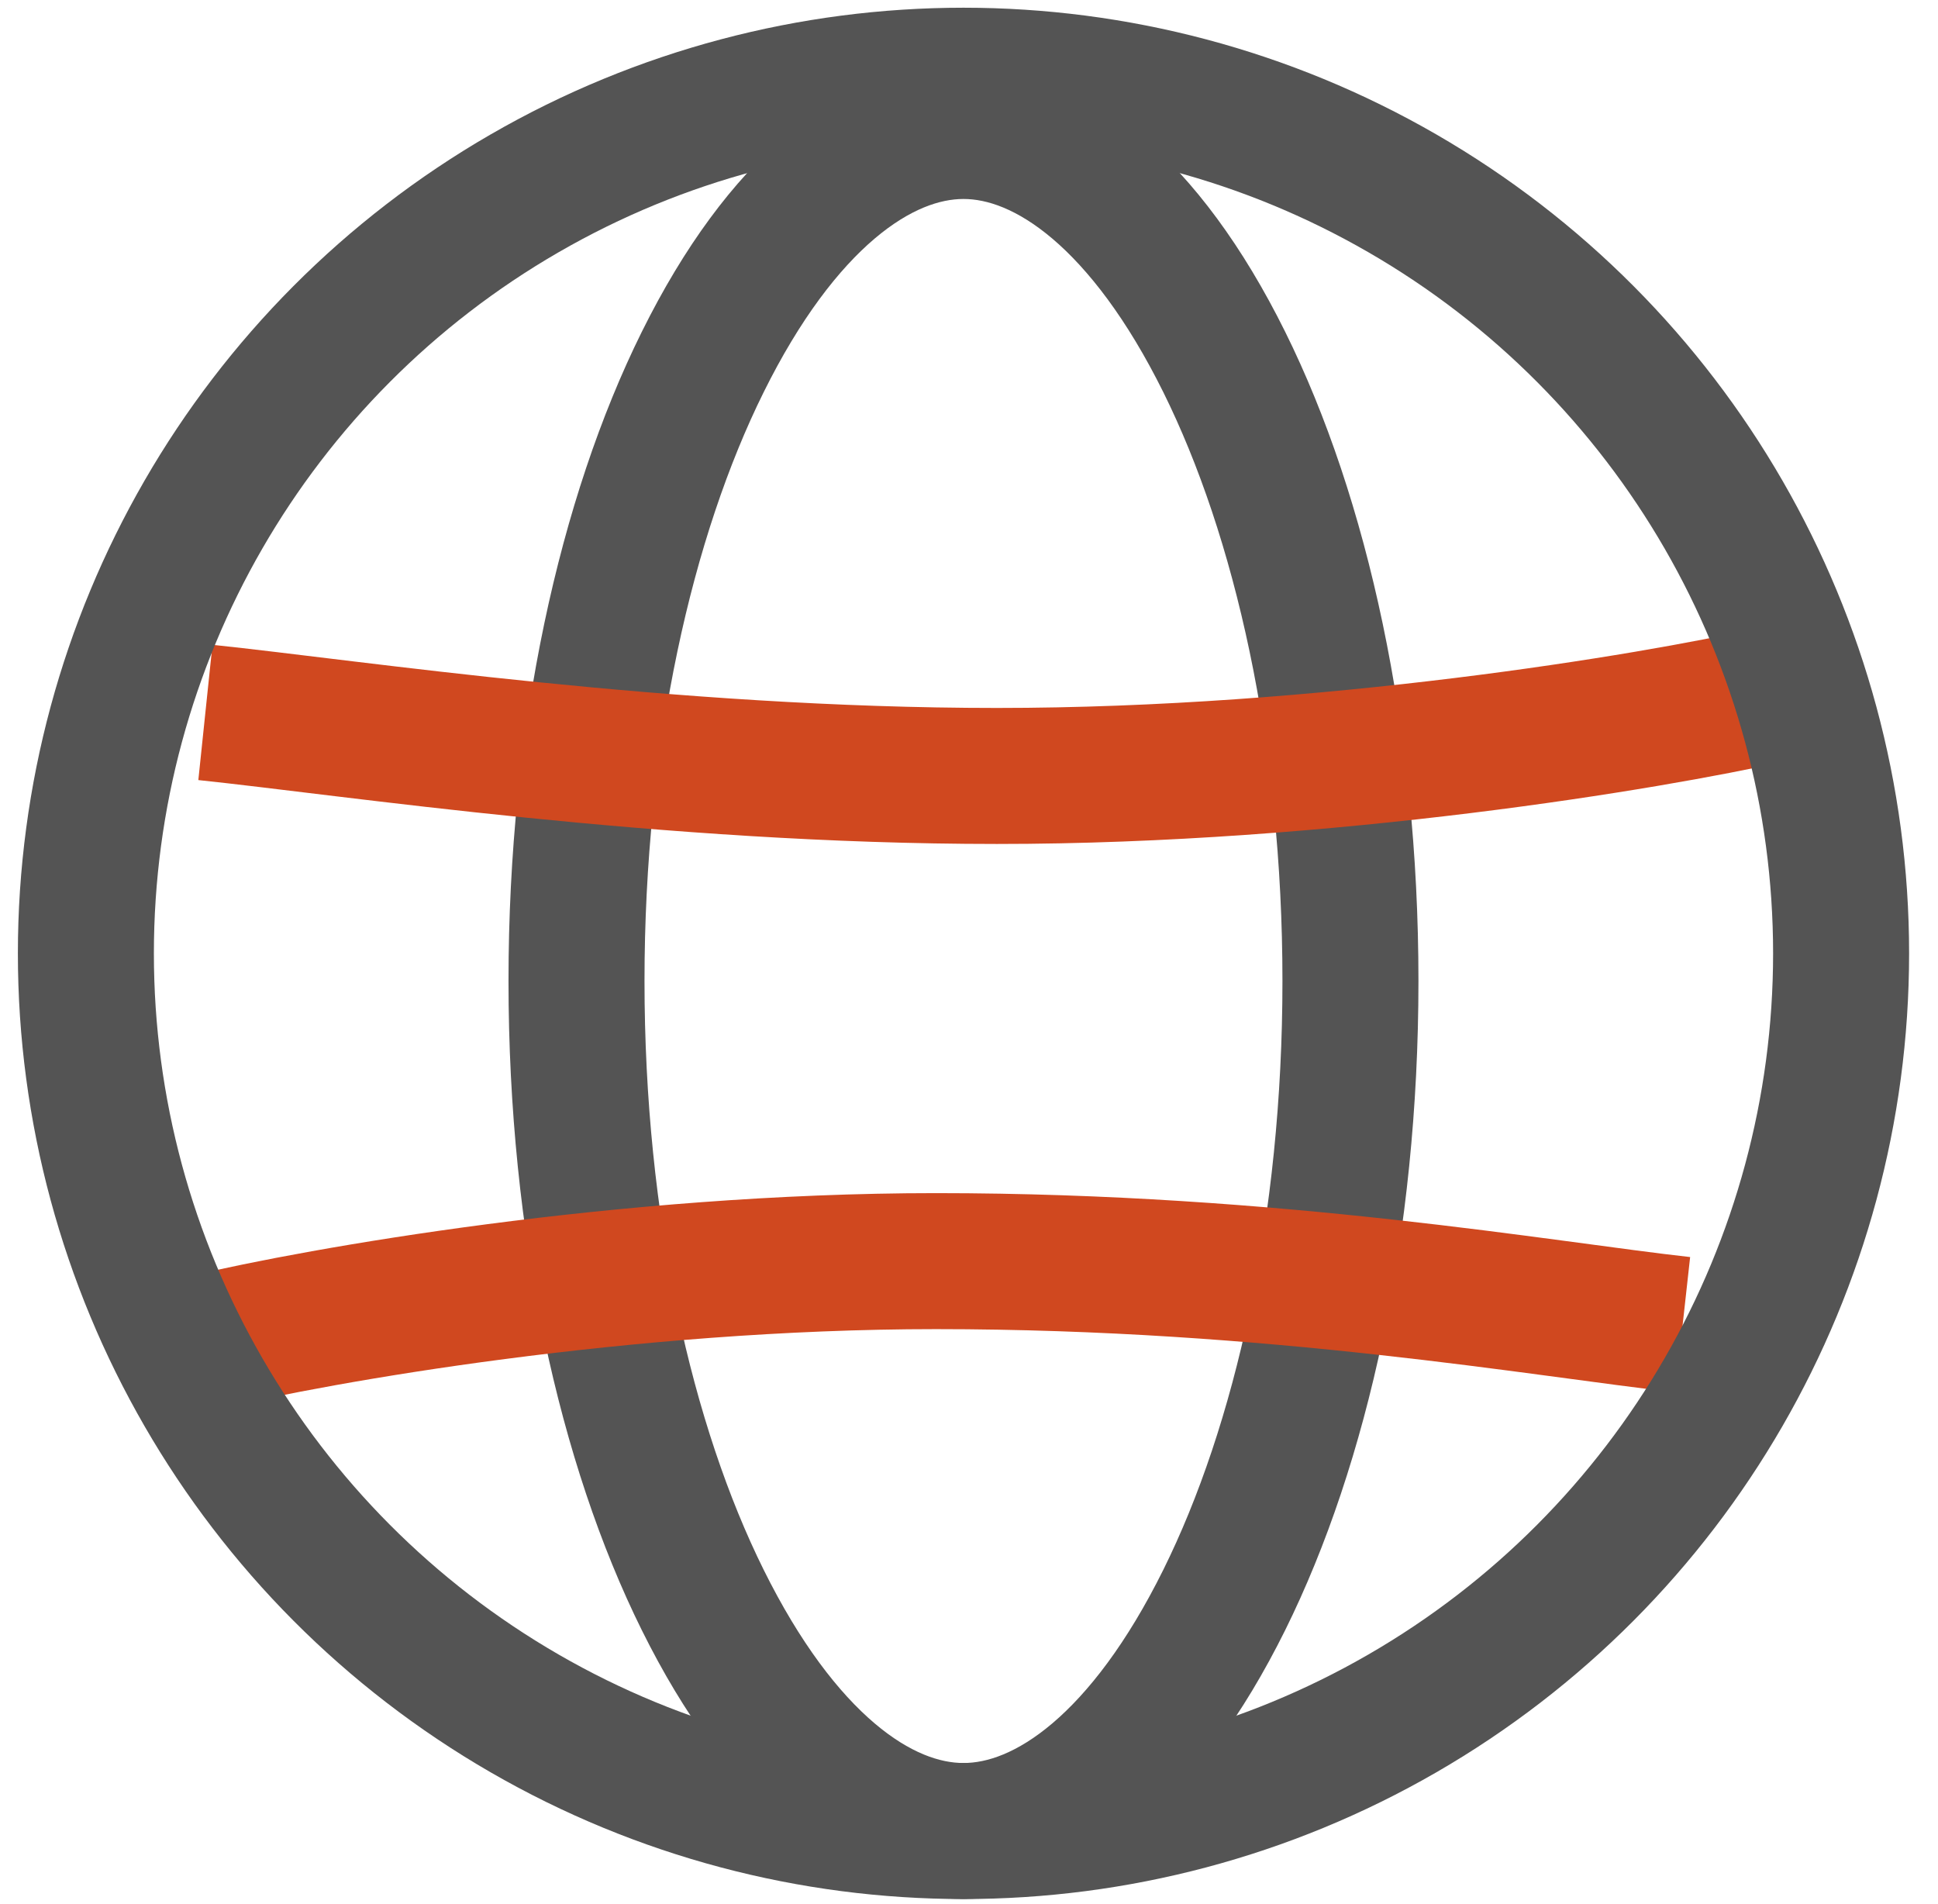 <svg width="57" height="56" viewBox="0 0 57 56" fill="none" xmlns="http://www.w3.org/2000/svg">
<path d="M39.719 28.851C39.719 36.066 38.265 42.499 36.008 47.054C33.688 51.734 30.858 53.85 28.338 53.85C25.817 53.85 22.987 51.734 20.668 47.054C18.41 42.499 16.956 36.066 16.956 28.851C16.956 21.636 18.41 15.203 20.668 10.648C22.987 5.968 25.817 3.852 28.338 3.852C30.858 3.852 33.688 5.968 36.008 10.648C38.265 15.203 39.719 21.636 39.719 28.851Z" stroke="#545454" stroke-width="4"/>
<path d="M49.49 38.958C45.432 38.509 37.533 37.09 27.527 37.09C18.36 37.09 9.383 38.682 6.041 39.477" stroke="#D0481F" stroke-width="4"/>
<path d="M6.041 20.953C10.343 21.402 19.605 22.821 29.322 22.821C39.038 22.821 48.553 21.23 52.096 20.434" stroke="#D0481F" stroke-width="4"/>
<circle cx="28.338" cy="28.039" r="25.812" stroke="#545454" stroke-width="4"/>
</svg>
